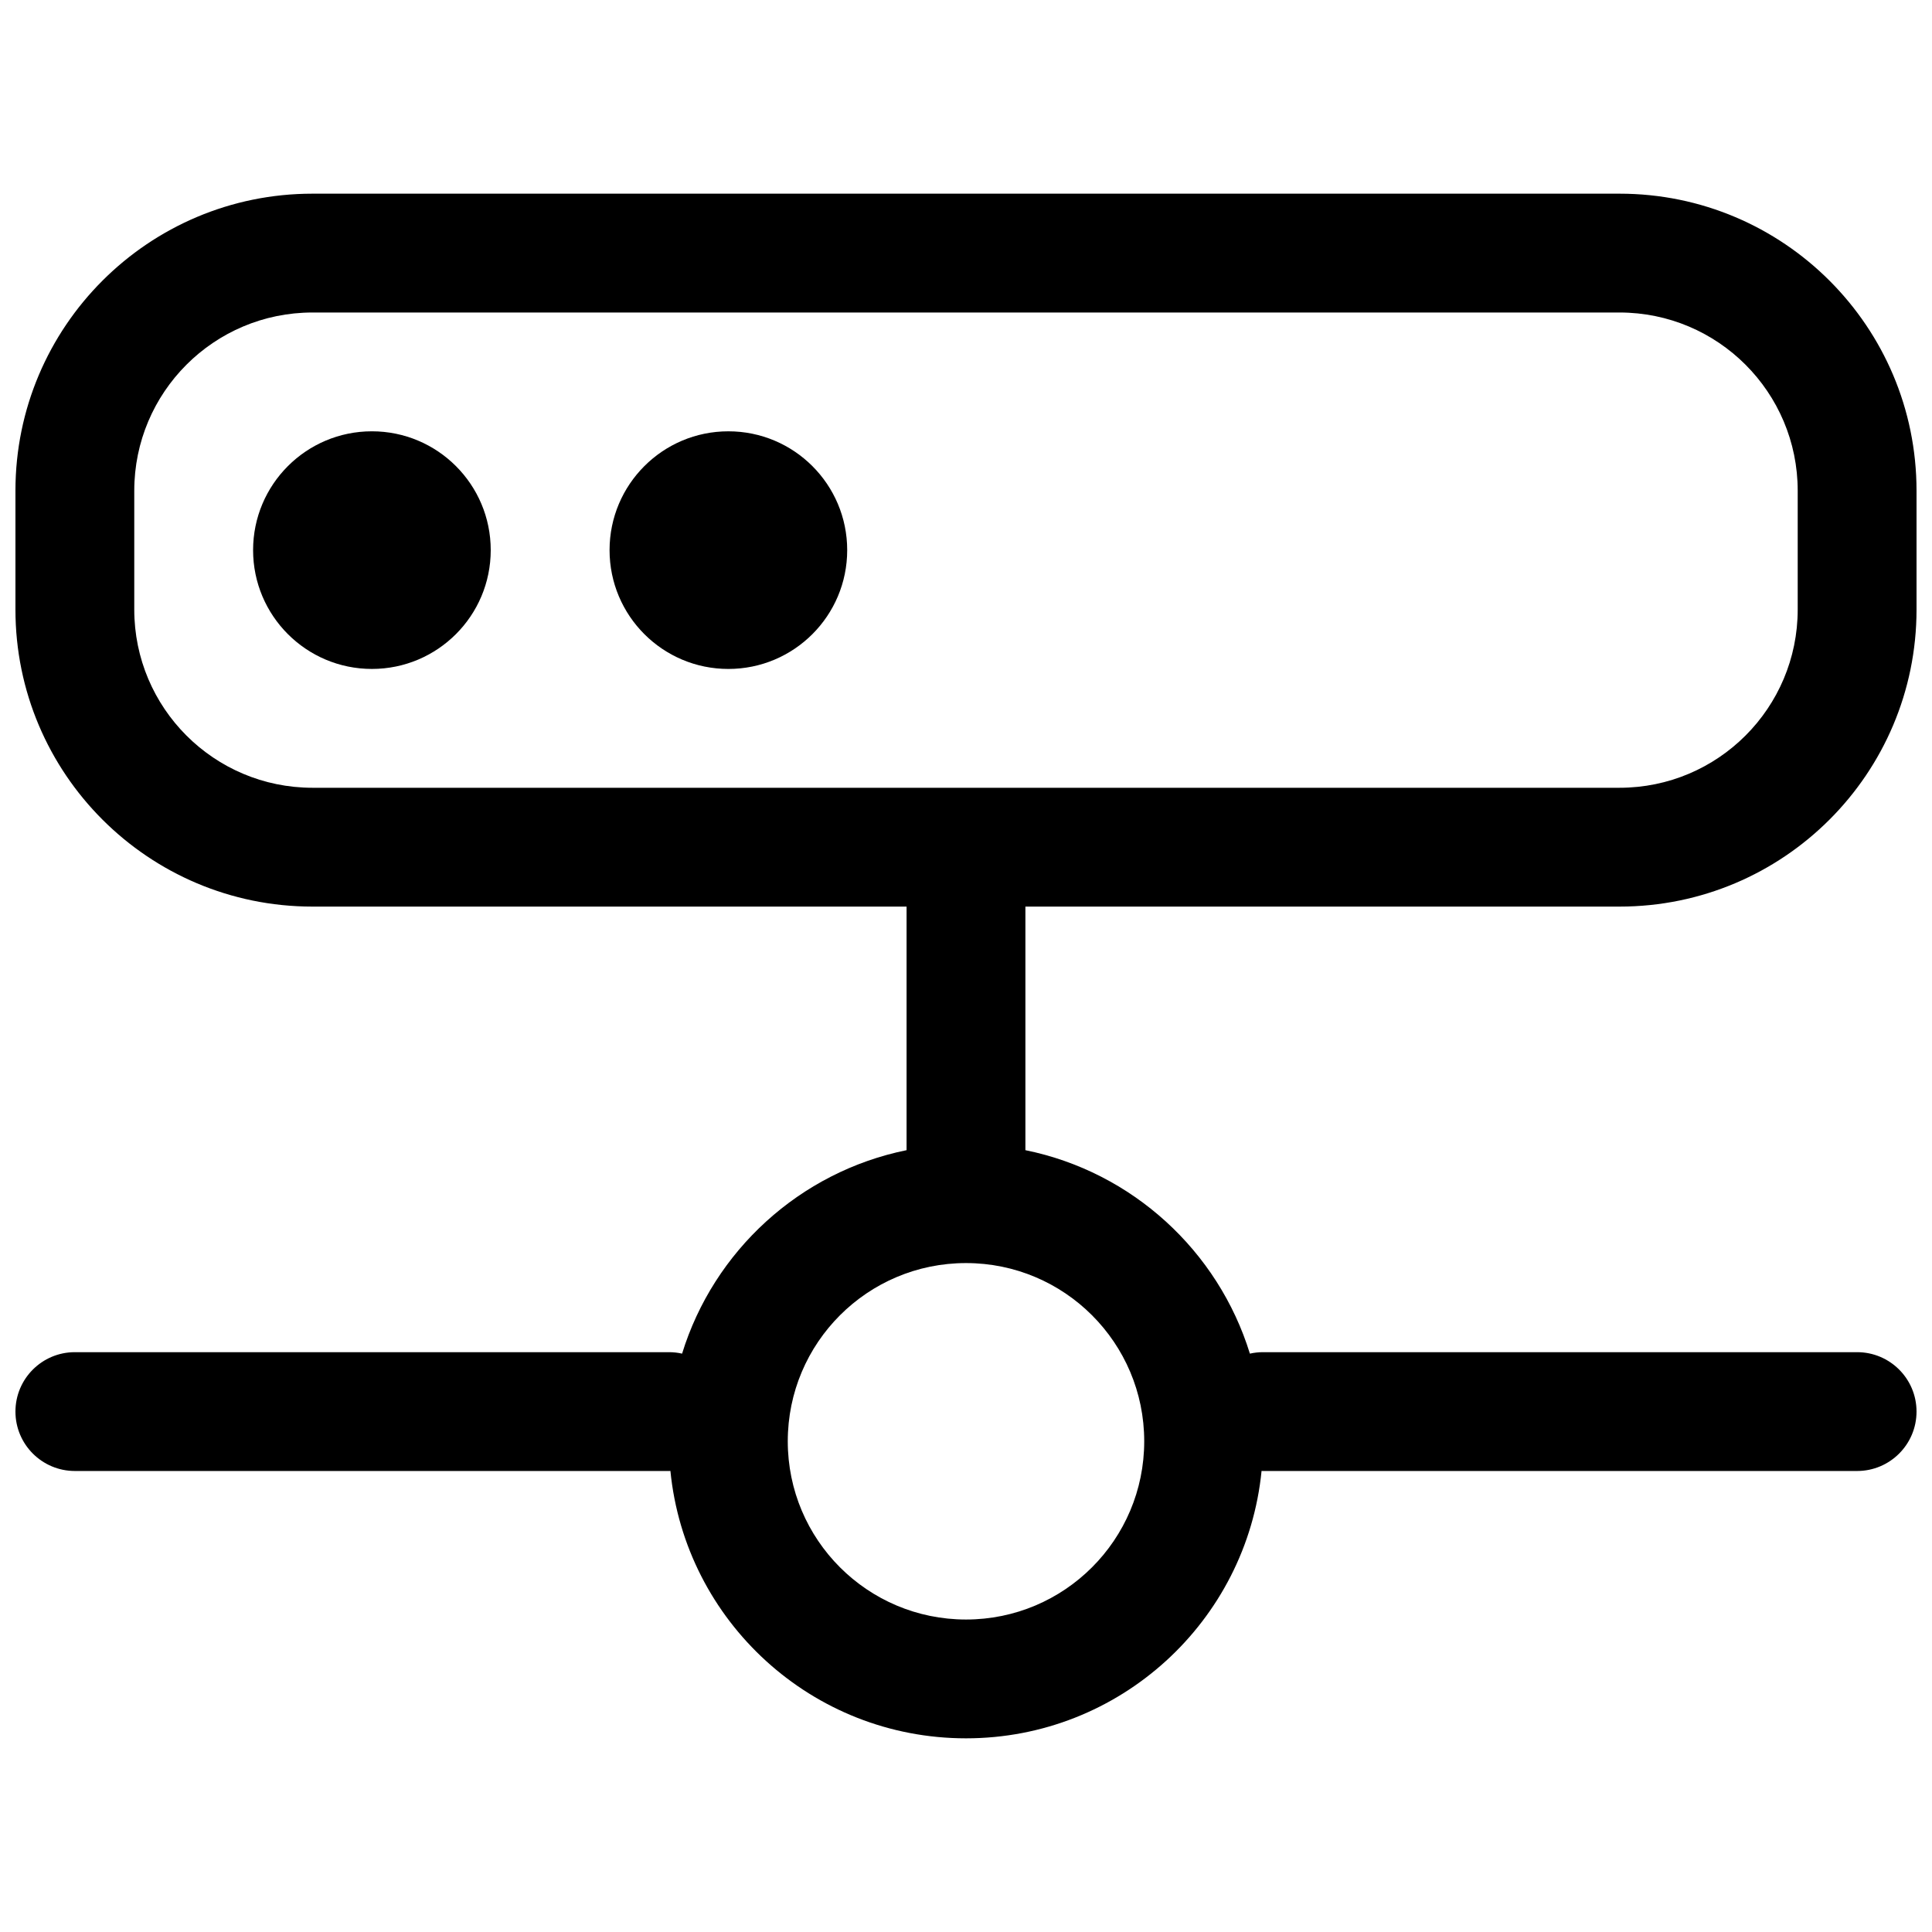 <?xml version="1.0" encoding="UTF-8"?>
<!-- Uploaded to: ICON Repo, www.iconrepo.com, Generator: ICON Repo Mixer Tools -->
<svg width="800px" height="800px" version="1.1" viewBox="144 144 512 512" xmlns="http://www.w3.org/2000/svg">
 <defs>
  <clipPath id="a">
   <path d="m148.09 195h503.81v410h-503.81z"/>
  </clipPath>
 </defs>
 <path d="m242.56 258.3c-17.391 0-31.488 14.098-31.488 31.488 0 17.391 14.098 31.488 31.488 31.488s31.488-14.098 31.488-31.488c0-17.391-14.098-31.488-31.488-31.488z"/>
 <path d="m305.54 289.79c0-17.391 14.098-31.488 31.488-31.488 17.391 0 31.488 14.098 31.488 31.488 0 17.391-14.098 31.488-31.488 31.488-17.391 0-31.488-14.098-31.488-31.488z"/>
 <g clip-path="url(#a)">
  <path d="m651.9 274.05c0-43.477-35.242-78.723-78.719-78.723h-346.37c-43.473 0-78.719 35.246-78.719 78.723v31.488c0 43.477 35.246 78.719 78.719 78.719h157.44v64.551c-28.301 5.746-51.09 26.676-59.492 53.918-1.121-0.254-2.285-0.387-3.484-0.387h-157.44c-8.691 0-15.742 7.047-15.742 15.742s7.051 15.746 15.742 15.746h157.44l0.391-0.008c3.945 39.785 37.508 70.855 78.332 70.855 40.82 0 74.383-31.07 78.328-70.855l0.391 0.008h157.44c8.695 0 15.742-7.051 15.742-15.746s-7.047-15.742-15.742-15.742h-157.44c-1.195 0-2.363 0.133-3.484 0.387-8.402-27.242-31.188-48.172-59.492-53.918v-64.551h157.44c43.477 0 78.719-35.242 78.719-78.719zm-78.719-47.234c26.086 0 47.23 21.148 47.23 47.234v31.488c0 26.086-21.145 47.23-47.23 47.23h-346.37c-26.086 0-47.23-21.145-47.23-47.23v-31.488c0-26.086 21.145-47.234 47.23-47.234zm-173.18 251.91c-26.086 0-47.234 21.145-47.234 47.23 0 26.09 21.148 47.234 47.234 47.234s47.23-21.145 47.23-47.234c0-26.086-21.145-47.23-47.23-47.23z" fill-rule="evenodd"/>
 </g>
</svg>